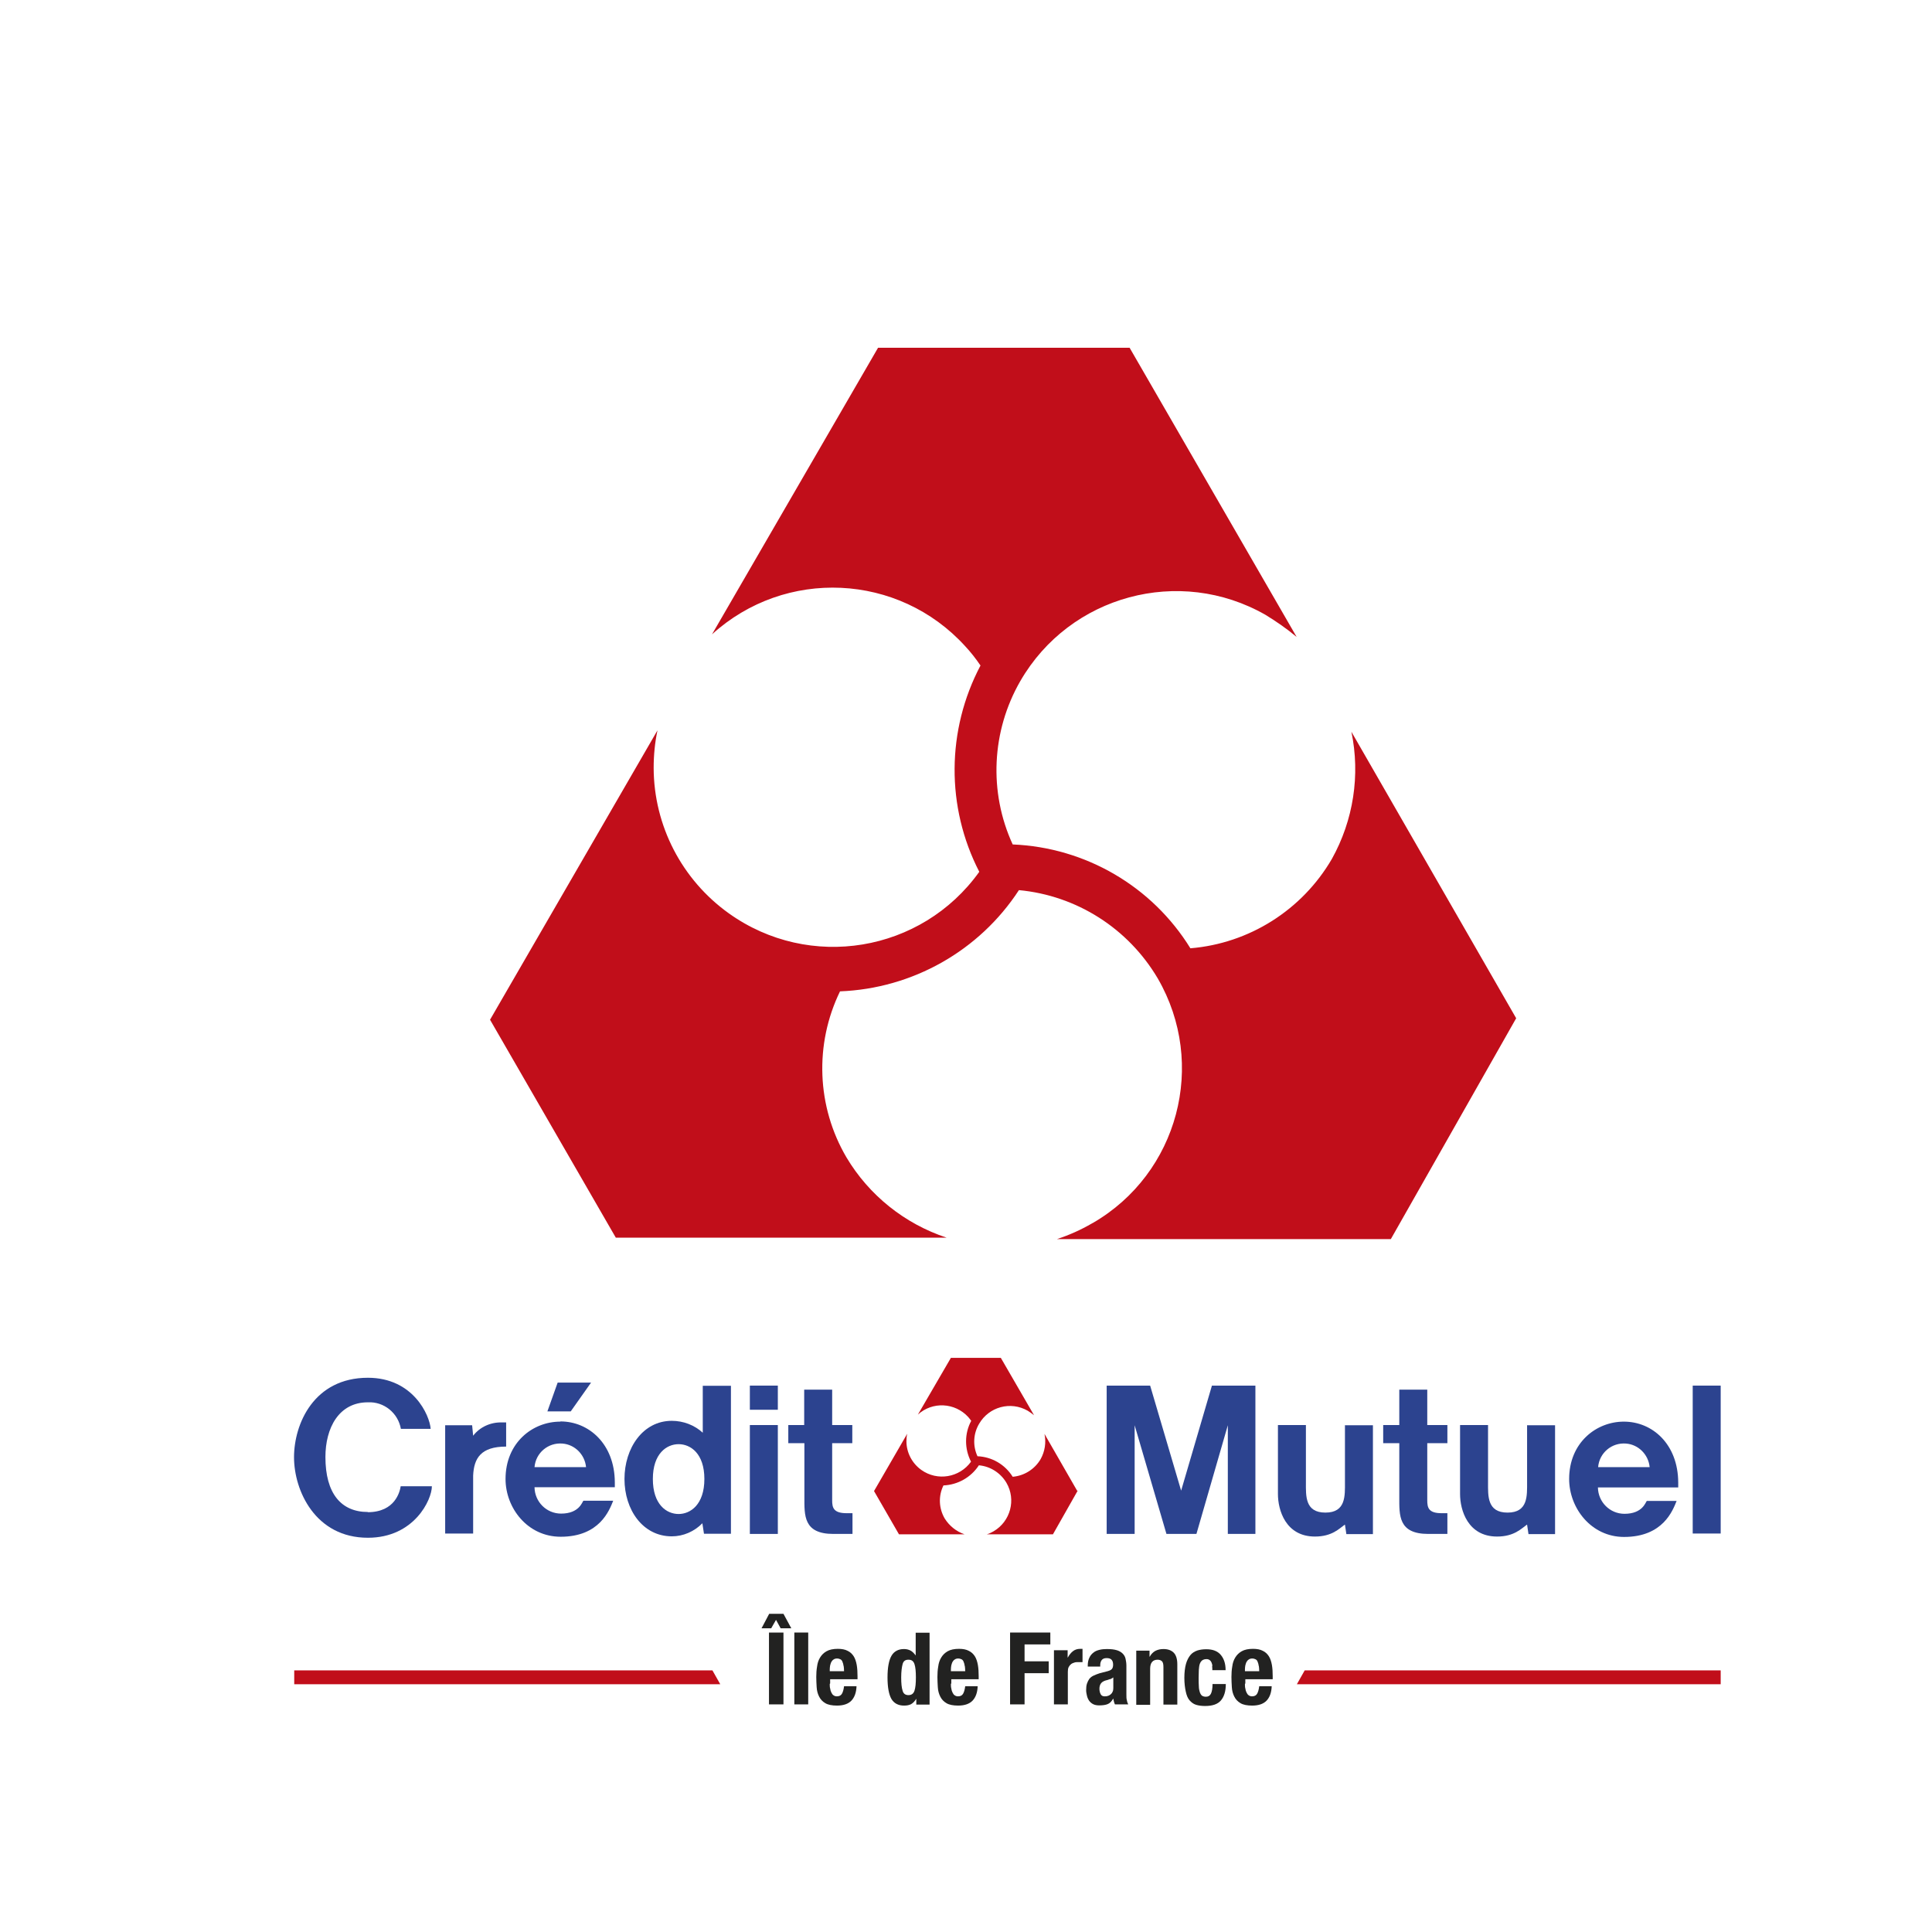 <?xml version="1.0" encoding="UTF-8"?><svg id="c" xmlns="http://www.w3.org/2000/svg" width="96" height="96" viewBox="0 0 96 96"><defs><style>.d{fill:#c10e1a;}.e{fill:#222221;}.f{fill:#2c438f;}</style></defs><path class="f" d="m66.83,70.81v2.85c0,.66.05,1.5-.97,1.5s-.97-.83-.97-1.5v-2.85h-1.39v3.43c0,.79.38,2.11,1.84,2.11.85,0,1.21-.4,1.48-.59h.01s.07.47.07.47h1.32v-5.41h-1.38"/><path class="f" d="m75.88,70.81v2.85c0,.66.05,1.5-.97,1.5s-.97-.83-.97-1.5v-2.85h-1.39v3.43c0,.79.38,2.11,1.84,2.11.85,0,1.21-.4,1.48-.59h.01s.07.47.07.47h1.32v-5.41h-1.38"/><path class="f" d="m79.41,72.9c.06-.71.68-1.23,1.39-1.17.62.05,1.11.55,1.17,1.17h-2.56Zm1.28-2.26c-1.38,0-2.72,1.05-2.72,2.85,0,1.44,1.09,2.88,2.73,2.88,1.94,0,2.42-1.32,2.61-1.79h-1.48c-.06.05-.2.64-1.11.64-.73,0-1.31-.59-1.32-1.31,0,0,0,0,0,0h3.99v-.25c-.01-1.9-1.28-3.02-2.7-3.02"/><path class="f" d="m25.15,70.68h-.2c-.56-.02-1.1.22-1.44.66l-.05-.52h-1.34v5.38h1.39v-2.88c.04-.86.38-1.44,1.64-1.44v-1.2h.01,0Z"/><path class="f" d="m33.72,75.23c-.6,0-1.28-.47-1.28-1.74s.69-1.73,1.28-1.73,1.28.46,1.28,1.73-.69,1.74-1.28,1.74m1.21-4.03c-.42-.39-.98-.6-1.55-.6-1.44,0-2.35,1.36-2.35,2.89s.91,2.85,2.35,2.85c.57,0,1.12-.24,1.52-.65l.08.52h1.34v-7.35h-1.4v2.34h.02Z"/><rect class="f" x="84.11" y="68.85" width="1.39" height="7.35"/><rect class="f" x="37.26" y="70.81" width="1.39" height="5.41"/><rect class="f" x="37.26" y="68.85" width="1.39" height="1.2"/><path class="f" d="m41.35,74.55v-2.84h1v-.9h-1v-1.76h-1.39v1.76h-.79v.9h.8v2.68c0,.91-.05,1.83,1.44,1.83h.95v-1.03h-.29c-.66,0-.72-.28-.72-.64"/><path class="f" d="m70.92,74.55v-2.84h1v-.9h-1v-1.76h-1.39v1.76h-.8v.9h.8v2.68c0,.91-.05,1.83,1.44,1.83h.95v-1.03h-.29c-.65,0-.71-.28-.71-.64"/><polygon class="f" points="58.69 74.07 57.15 68.85 54.99 68.85 54.99 76.22 56.38 76.22 56.38 70.82 57.96 76.22 59.45 76.22 61.01 70.82 61.01 76.22 62.38 76.22 62.38 68.85 60.22 68.85 58.69 74.07"/><path class="f" d="m26.56,72.9c.06-.71.68-1.23,1.39-1.17.62.05,1.11.55,1.17,1.17h-2.56Zm1.28-2.26c-1.38,0-2.72,1.05-2.72,2.85,0,1.44,1.09,2.87,2.74,2.87,1.94,0,2.42-1.32,2.61-1.79h-1.48c-.06.05-.2.64-1.11.64-.73,0-1.31-.59-1.32-1.31,0,0,0,0,0,0h3.99v-.25c-.01-1.9-1.29-3.02-2.7-3.02"/><polygon class="f" points="29.37 68.7 27.71 68.7 27.2 70.13 28.36 70.13 29.37 68.7"/><path class="f" d="m18.28,75.13c-1.33,0-2.11-.92-2.11-2.73,0-1.44.66-2.72,2.11-2.72.8-.04,1.5.53,1.64,1.32h1.48c-.05-.68-.87-2.54-3.12-2.54-2.68,0-3.67,2.29-3.67,3.95s1.06,4,3.67,4c2.3,0,3.18-1.89,3.18-2.56h-1.55c-.04.26-.27,1.29-1.64,1.29"/><path class="d" d="m53.52,74.07l-1.62-2.82c.09.43.02.87-.19,1.25-.29.5-.81.83-1.39.88-.38-.61-1.03-.99-1.75-1.02-.24-.52-.21-1.12.08-1.61.49-.85,1.57-1.14,2.42-.65.11.07.21.14.31.22l-1.65-2.85h-2.48l-1.64,2.82c.72-.66,1.84-.6,2.5.12.05.06.1.12.15.19-.34.63-.34,1.39-.01,2.03-.57.79-1.67.98-2.47.41-.46-.33-.74-.86-.74-1.43,0-.12.01-.25.04-.37l-1.65,2.85,1.24,2.15h3.26c-.41-.14-.76-.42-.99-.79-.29-.5-.32-1.11-.06-1.64.71-.03,1.37-.4,1.76-1,.57.05,1.08.38,1.37.87.49.84.2,1.92-.64,2.41,0,0,0,0,0,0-.11.06-.22.12-.34.15h3.29l1.23-2.17Z"/><path class="d" d="m75.34,50.6l-8.19-14.24c.45,2.15.1,4.4-.97,6.32-1.48,2.54-4.11,4.2-7.03,4.44-1.9-3.08-5.21-5.01-8.83-5.16-1.2-2.61-1.05-5.64.38-8.12,2.46-4.26,7.91-5.73,12.18-3.29.54.33,1.06.69,1.55,1.1l-8.3-14.37h-12.5l-8.25,14.24c3.64-3.31,9.27-3.05,12.58.59.28.3.53.62.76.96-1.69,3.2-1.72,7.03-.06,10.25-2.87,4.01-8.44,4.93-12.45,2.06-2.33-1.67-3.72-4.35-3.73-7.22,0-.63.06-1.26.19-1.87l-8.32,14.38,6.25,10.83h16.44c-2.09-.69-3.86-2.11-4.98-3.99-1.48-2.52-1.6-5.62-.32-8.25,3.6-.14,6.92-2.01,8.89-5.03,2.87.27,5.43,1.9,6.9,4.39,2.46,4.25,1.02,9.69-3.23,12.15-.01,0-.02.01-.04.02-.55.32-1.13.58-1.74.78h16.59l6.22-10.96Z"/><path class="e" d="m38.93,80.19l.39.72h-.53l-.23-.42-.24.42h-.48l.38-.72h.72Zm-.72.93h.72v3.57h-.72v-3.57Z"/><path class="e" d="m40.16,81.12v3.57h-.69v-3.57h.69Z"/><path class="e" d="m41.23,83.67c0,.08,0,.16.02.23.01.08.03.14.06.2.03.06.06.11.11.14.04.03.1.05.16.05.12,0,.2-.04.25-.12.05-.08.09-.21.11-.38h.62c-.01.31-.1.55-.25.71-.15.16-.39.25-.72.25-.25,0-.45-.04-.58-.12-.14-.08-.24-.19-.31-.33-.07-.14-.11-.29-.12-.46-.01-.17-.02-.34-.02-.51,0-.18.01-.35.04-.52.02-.17.07-.32.15-.45s.18-.23.32-.31c.14-.08.33-.12.56-.12.2,0,.36.03.49.1.13.06.23.16.3.27s.12.26.15.43c.03.17.04.36.04.56v.15h-1.36v.21Zm.68-.9c0-.08-.03-.14-.05-.2-.02-.06-.06-.1-.1-.12s-.1-.04-.17-.04-.13.02-.17.05c-.05.03-.08.07-.11.12-.03.05-.04.11-.06.17-.01.06-.02.13-.02.19v.1h.71c0-.1-.01-.19-.02-.27Z"/><path class="e" d="m45.53,84.41c-.08.13-.16.21-.26.27-.1.05-.21.07-.35.07-.28,0-.49-.11-.62-.32-.13-.22-.2-.58-.2-1.08s.07-.86.2-1.08c.13-.22.34-.33.62-.33.13,0,.24.03.33.08.09.05.17.13.25.24h0v-1.13h.69v3.57h-.66v-.29h-.01Zm-.68-.4c.04.15.14.22.29.22s.25-.07.3-.22.07-.37.07-.66-.02-.51-.07-.66-.14-.22-.3-.22-.25.07-.29.22-.07.37-.07.66.02.51.07.66Z"/><path class="e" d="m47.25,83.67c0,.08,0,.16.02.23.01.08.03.14.06.2.03.06.06.11.11.14.04.03.1.05.16.05.12,0,.2-.04.25-.12.05-.08.09-.21.11-.38h.62c-.01.31-.1.55-.25.71-.15.16-.39.25-.72.25-.25,0-.45-.04-.58-.12-.14-.08-.24-.19-.31-.33-.07-.14-.11-.29-.12-.46-.01-.17-.02-.34-.02-.51,0-.18.01-.35.04-.52.02-.17.07-.32.15-.45s.18-.23.32-.31c.14-.08.33-.12.56-.12.2,0,.36.03.49.1.13.06.23.16.3.27s.12.26.15.43c.03.17.04.36.04.56v.15h-1.36v.21Zm.68-.9c0-.08-.03-.14-.05-.2-.02-.06-.06-.1-.1-.12s-.1-.04-.17-.04-.13.02-.17.05c-.05.03-.08.07-.11.12-.03.05-.04.11-.06.17-.01.06-.02.13-.02.19v.1h.71c0-.1-.01-.19-.02-.27Z"/><path class="e" d="m52.19,81.12v.59h-1.28v.84h1.2v.59h-1.2v1.55h-.72v-3.57h2Z"/><path class="e" d="m53.05,82v.36h.01c.07-.13.15-.23.25-.31.1-.08.22-.12.36-.12.02,0,.04,0,.06,0,.02,0,.04,0,.06,0v.66s-.07,0-.11,0c-.03,0-.07,0-.11,0-.06,0-.12,0-.18.02s-.12.04-.17.08c-.05.04-.09.09-.12.15s-.04.14-.04.23v1.62h-.69v-2.69h.66Z"/><path class="e" d="m54.05,82.76c0-.16.03-.29.08-.39.05-.11.12-.19.2-.25.08-.07.18-.11.3-.14s.24-.04.37-.04c.21,0,.37.02.5.06s.22.1.29.17.12.16.14.26.04.21.04.33v1.42c0,.13,0,.22.02.29.01.07.03.14.07.22h-.66s-.04-.09-.05-.14c-.01-.05-.02-.1-.03-.14h-.01c-.08.14-.17.23-.28.27-.1.04-.24.06-.41.06-.12,0-.22-.02-.3-.06-.08-.04-.15-.1-.2-.17s-.09-.16-.11-.25-.04-.18-.04-.27c0-.13.01-.24.04-.33.03-.09.07-.17.12-.24.05-.06.12-.12.21-.16.08-.04.19-.08.31-.12l.39-.1c.1-.03.17-.06.21-.11s.06-.12.06-.21c0-.1-.02-.18-.07-.24-.05-.06-.13-.09-.25-.09-.11,0-.19.03-.24.09-.05.06-.08.15-.08.25v.08h-.62v-.06Zm1.11.67c-.05.02-.1.04-.14.05-.14.03-.24.08-.3.15-.06.07-.09.17-.09.28,0,.1.02.19.06.27s.11.11.2.11c.05,0,.1,0,.15-.02.05-.01.1-.04.14-.07.04-.03.08-.08.1-.13.03-.05.04-.12.04-.19v-.53s-.1.07-.15.09Z"/><path class="e" d="m57.12,82v.32h.01c.07-.13.17-.23.28-.29.12-.06.25-.09.4-.09.22,0,.39.06.51.18s.18.32.18.58v2h-.69v-1.86c0-.14-.02-.24-.07-.29s-.12-.08-.22-.08c-.24,0-.37.15-.37.45v1.79h-.69v-2.69h.66Z"/><path class="e" d="m60.24,82.78c0-.06-.02-.12-.04-.17-.02-.05-.05-.09-.09-.12-.04-.03-.09-.05-.16-.05-.08,0-.15.02-.21.06-.05.04-.09.09-.12.17-.03.08-.04.17-.05.29,0,.11-.01.25-.01.41,0,.17,0,.31.01.43,0,.12.03.22.05.29.03.08.06.13.11.17.05.03.11.05.19.05.12,0,.2-.05.25-.15.05-.1.08-.26.08-.48h.66c0,.35-.08.62-.24.81-.16.19-.42.28-.79.28-.17,0-.32-.02-.45-.06-.13-.04-.23-.12-.32-.22s-.15-.25-.19-.44c-.04-.18-.07-.41-.07-.68s.03-.51.08-.69.13-.33.22-.44.21-.18.35-.23c.13-.04.28-.06.44-.06.32,0,.56.09.72.28.16.19.24.44.24.76h-.66c0-.07,0-.13-.01-.2Z"/><path class="e" d="m61.86,83.67c0,.08,0,.16.02.23.01.08.03.14.06.2.03.06.06.11.11.14.04.03.1.05.16.05.12,0,.2-.04.25-.12.05-.08.09-.21.11-.38h.62c-.01.31-.1.55-.25.71-.15.16-.39.25-.72.25-.25,0-.45-.04-.58-.12-.14-.08-.24-.19-.31-.33-.07-.14-.11-.29-.12-.46-.01-.17-.02-.34-.02-.51,0-.18.01-.35.04-.52.02-.17.07-.32.15-.45s.18-.23.32-.31c.14-.08.33-.12.56-.12.2,0,.36.03.49.1.13.06.23.16.3.27s.12.26.15.43c.03.17.04.36.04.56v.15h-1.36v.21Zm.68-.9c0-.08-.03-.14-.05-.2-.02-.06-.06-.1-.1-.12s-.1-.04-.17-.04-.13.02-.17.05c-.05.03-.08.07-.11.12-.03.05-.04.11-.06.17-.01.06-.02.13-.02.19v.1h.71c0-.1-.01-.19-.02-.27Z"/><polygon class="d" points="14.62 83 14.62 83.69 35.79 83.69 35.4 83 14.62 83"/><polygon class="d" points="85.5 83 85.5 83.69 64.44 83.69 64.83 83 85.5 83"/></svg>